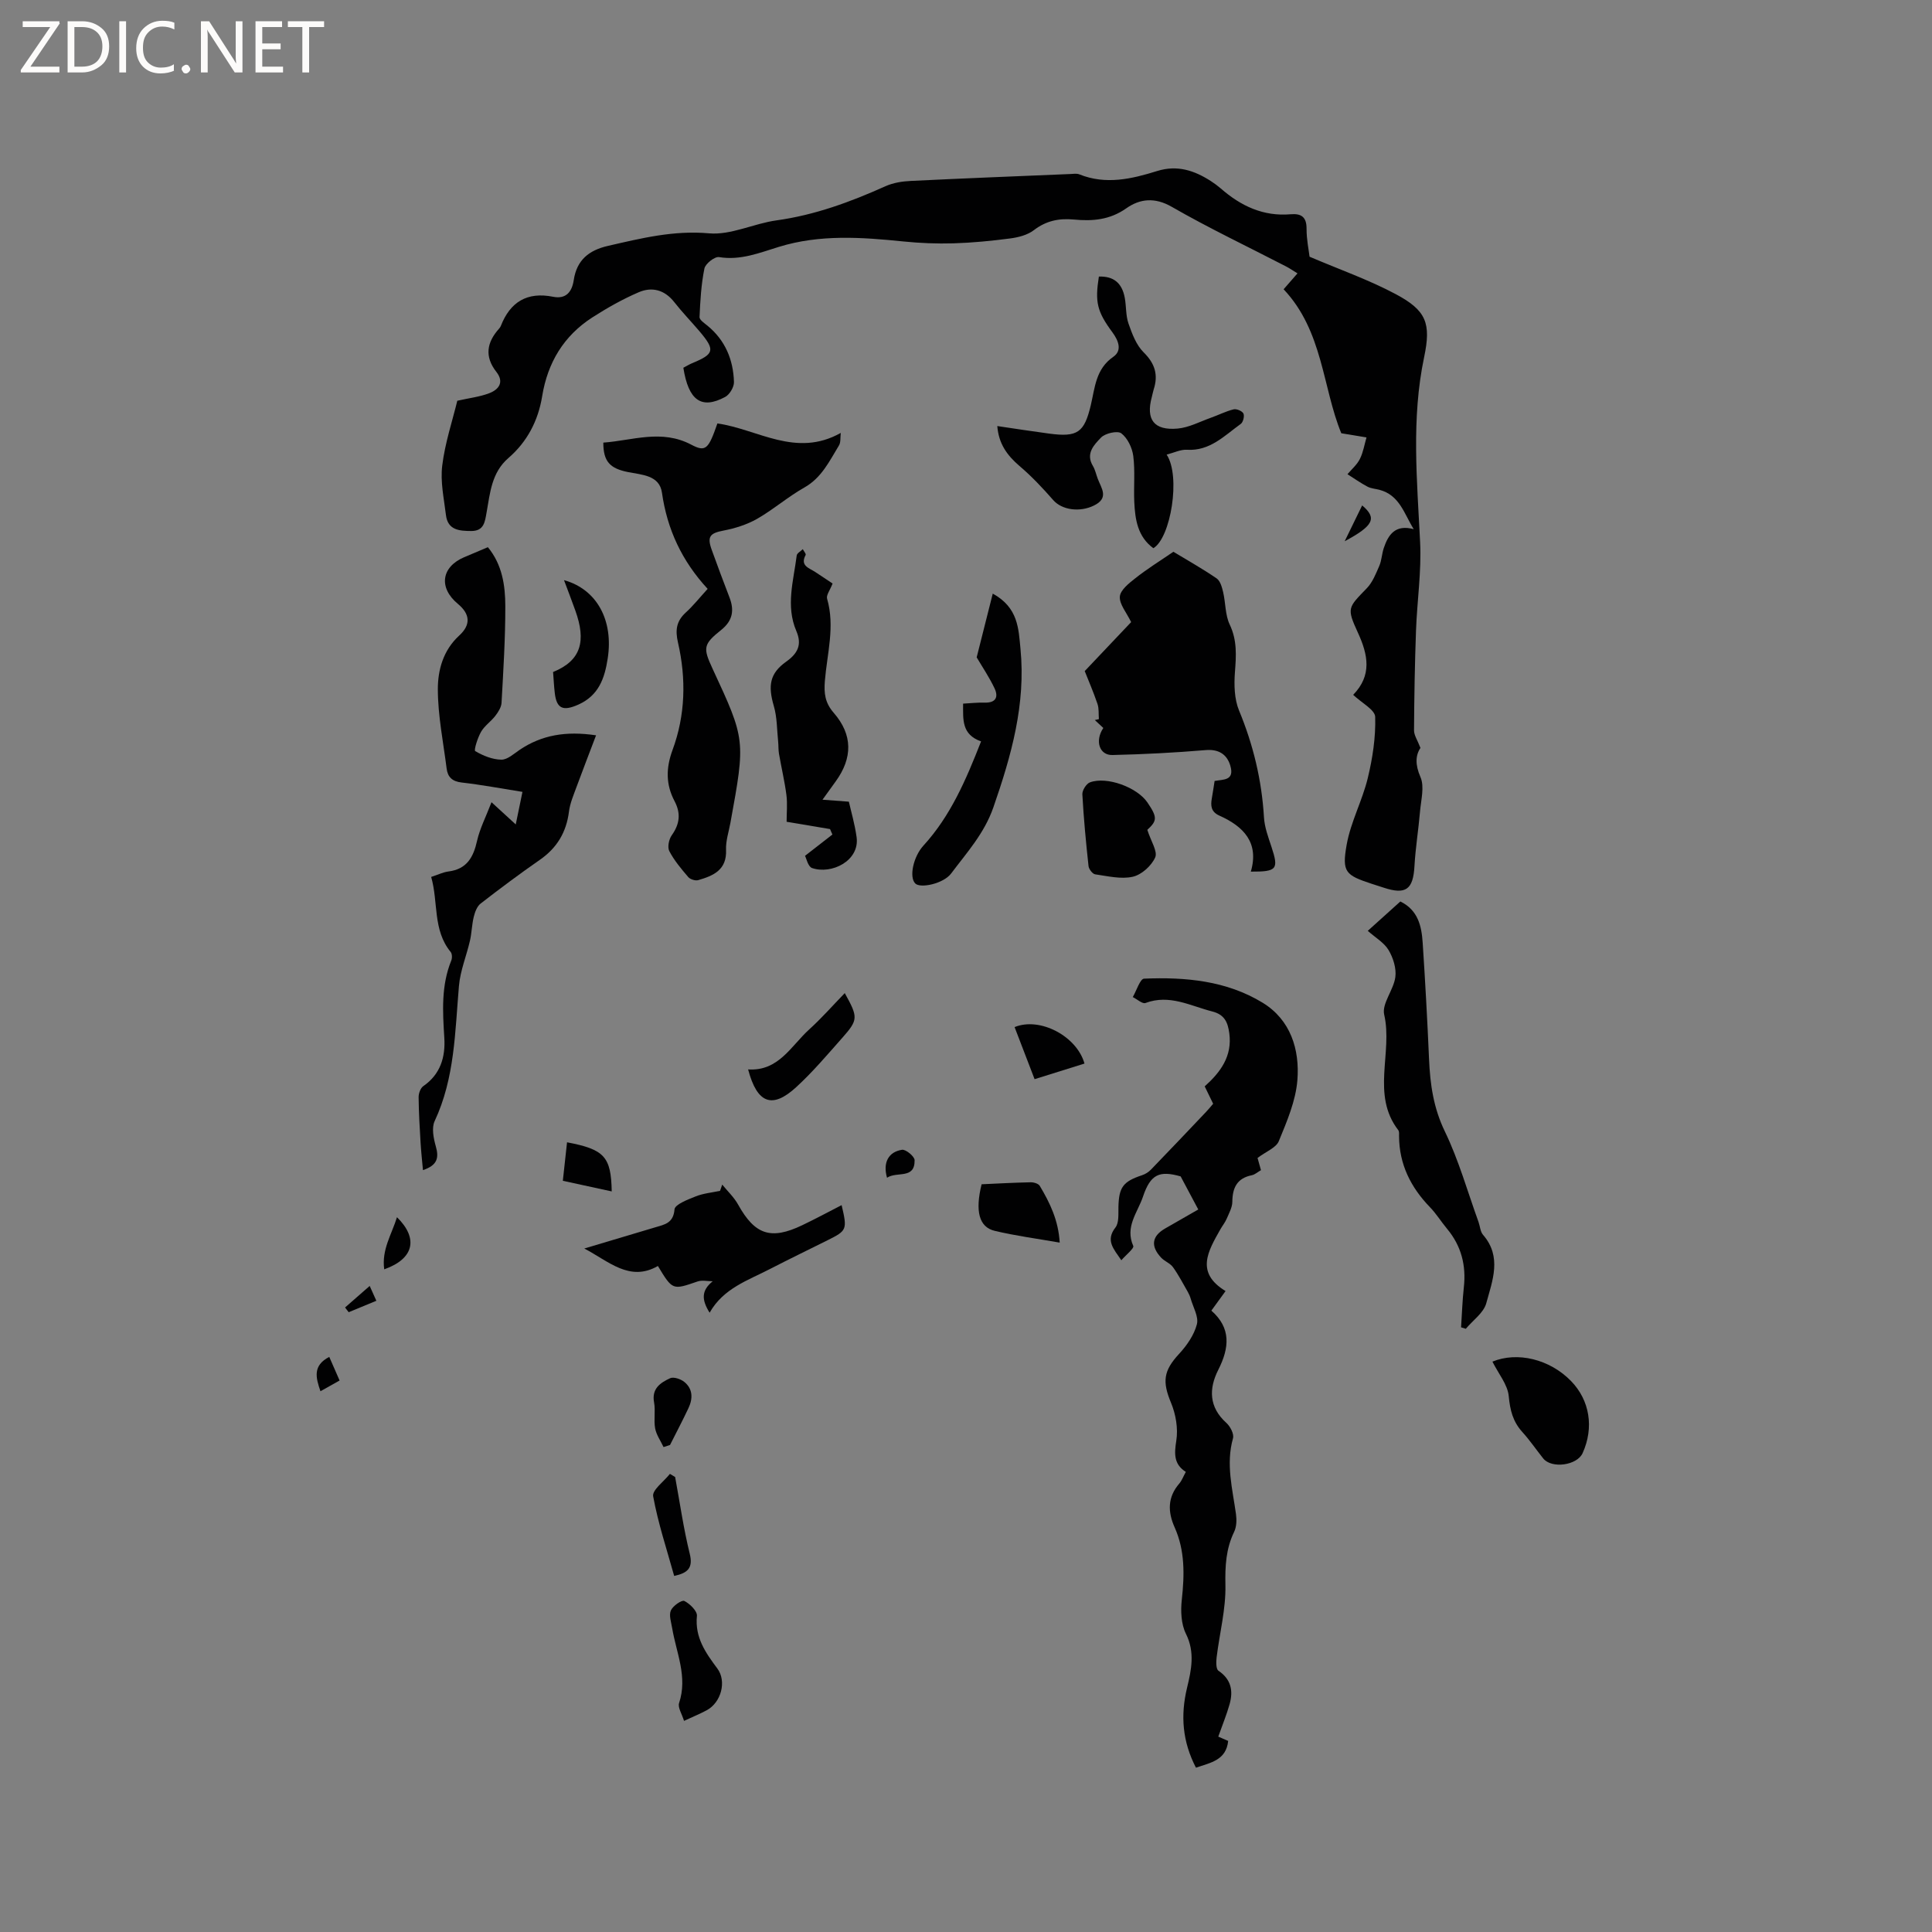 <svg enable-background="new 0 0 400 400" viewBox="0 0 400 400" xmlns="http://www.w3.org/2000/svg"><rect x="0" y="0" width="400" height="400" fill="#808080" stroke="none"/><path d="m12.4 4.8-6.1 9h6v1.2h-8v-.5l6.1-8.9h-5.7v-1.2h7.6v.4z" fill="#fcfbfa"/><path d="m14 15v-10.6h3c1.6 0 2.9.5 4 1.4s1.6 2.2 1.6 3.8-.5 3-1.6 3.9-2.4 1.5-4 1.5zm1.4-9.4v8.2h1.6c1.3 0 2.4-.4 3.1-1.1s1.1-1.8 1.1-3.1-.4-2.3-1.2-3-1.8-1-3.1-1z" fill="#fcfbfa"/><path d="m26.1 4.4v10.6h-1.4v-10.6z" fill="#fcfbfa"/><path d="m36.1 14.6c-.8.4-1.8.6-2.9.6-1.5 0-2.7-.5-3.6-1.4s-1.4-2.2-1.4-3.8c0-1.7.5-3.1 1.5-4.1s2.3-1.6 3.9-1.6c1 0 1.8.1 2.5.4v1.4c-.8-.4-1.6-.6-2.5-.6-1.2 0-2.1.4-2.9 1.2s-1.1 1.8-1.1 3.2c0 1.3.3 2.3 1 3s1.6 1.1 2.7 1.1c1 0 2-.2 2.7-.7v1.3z" fill="#fcfbfa"/><path d="m37.6 14.3c0-.2.1-.5.3-.6s.4-.3.6-.3c.3 0 .5.1.6.3s.3.4.3.6-.1.4-.3.6-.4.3-.6.3c-.3 0-.5-.1-.6-.3s-.3-.4-.3-.6z" fill="#fcfbfa"/><path d="m50.2 15h-1.6l-5.3-8.2c-.2-.2-.3-.5-.4-.7 0 .2.1.7.1 1.5v7.4h-1.4v-10.6h1.7l5.2 8.1c.2.4.4.6.4.7 0-.3-.1-.8-.1-1.5v-7.3h1.4z" fill="#fcfbfa"/><path d="m58.6 15h-5.7v-10.6h5.5v1.2h-4.1v3.4h3.8v1.2h-3.8v3.6h4.3z" fill="#fcfbfa"/><path d="m67.1 5.6h-3.1v9.4h-1.4v-9.4h-3v-1.2h7.5z" fill="#fcfbfa"/><g fill="#010102"><path d="m141.48 76.14c.69-.36 1.23-.7 1.81-.94 4.64-1.92 4.83-2.72 1.5-6.65-1.72-2.02-3.57-3.93-5.2-6.01-2-2.55-4.62-3.21-7.36-2.03-3.34 1.44-6.55 3.25-9.61 5.22-5.91 3.81-9.24 9.35-10.37 16.3-.82 5.06-3.09 9.43-7 12.81-3.46 2.99-3.78 7.17-4.5 11.21-.35 1.94-.5 3.9-3.19 3.89-2.44-.01-4.85-.17-5.23-3.29-.41-3.41-1.19-6.92-.77-10.26.57-4.67 2.1-9.23 3.12-13.42 2.53-.57 4.65-.81 6.59-1.55 2-.76 3.17-2.29 1.5-4.42-2.5-3.19-1.99-6.12.56-8.96.14-.16.27-.34.35-.53 1.94-5 5.46-7.14 10.82-6.07 2.77.56 3.94-1.12 4.29-3.46.63-4.16 3.15-6.17 7.07-7.07 6.9-1.58 13.62-3.26 20.95-2.6 4.52.4 9.24-2.03 13.93-2.68 7.96-1.1 15.34-3.82 22.6-7.08 1.59-.71 3.46-1.01 5.22-1.09 11-.54 22.02-.97 33.02-1.43.63-.03 1.34-.15 1.89.07 5.49 2.21 10.85.95 16.13-.7 4.15-1.29 7.7-.1 11.11 2.1.71.46 1.4.97 2.04 1.52 4.15 3.63 8.81 5.83 14.47 5.34 2.2-.19 3.31.57 3.29 3.02-.01 2.2.46 4.4.62 5.77 6.28 2.68 12.27 4.78 17.81 7.73 6.39 3.4 7.38 6.05 5.91 13.07-2.68 12.74-1.46 25.5-.83 38.31.3 6.06-.63 12.18-.85 18.28-.25 6.89-.37 13.78-.41 20.67-.01 1.02.72 2.04 1.33 3.64-1.02 1.5-1.13 3.45 0 6.03.87 1.99.11 4.74-.09 7.14-.32 3.77-.94 7.53-1.15 11.3-.27 4.84-1.78 5.99-6.41 4.45-.8-.27-1.62-.51-2.42-.78-5.45-1.8-6.23-2.4-5.2-8.14.84-4.69 3.23-9.08 4.36-13.74 1-4.13 1.66-8.46 1.54-12.68-.04-1.48-2.8-2.9-4.56-4.57 3.93-4.04 3.09-8.28.98-12.87-2.36-5.14-2.06-5.16 1.85-9.21 1.18-1.22 1.87-2.99 2.57-4.6.5-1.15.53-2.49.93-3.69.94-2.82 2.41-4.96 6.21-3.93-2-3.2-2.92-7.07-7.14-8.16-.82-.21-1.72-.26-2.45-.65-1.43-.76-2.76-1.7-4.13-2.57.88-1.04 1.98-1.97 2.57-3.16.69-1.37.93-2.96 1.37-4.45-1.69-.28-3.38-.56-5.22-.87-3.89-9.45-3.77-21.15-11.94-29.81.91-1.05 1.79-2.06 2.87-3.29-.84-.51-1.58-1.03-2.37-1.44-7.9-4.09-15.96-7.91-23.66-12.34-3.54-2.04-6.63-1.65-9.4.3-3.44 2.43-7.05 2.7-10.88 2.33-3.09-.29-5.74.26-8.28 2.21-1.32 1.01-3.22 1.49-4.92 1.71-3.88.51-7.8.89-11.71 1.01-3.46.1-6.95-.04-10.39-.39-8.65-.88-17.25-1.5-25.76 1.12-4.01 1.23-7.95 2.85-12.39 2.12-.9-.15-2.83 1.37-3.03 2.37-.67 3.29-.86 6.68-1.01 10.05-.03.56.99 1.25 1.62 1.76 3.7 3.02 5.37 7.06 5.51 11.68.03 1.04-.9 2.61-1.83 3.1-4.9 2.62-7.58.75-8.65-6.05z"/><path d="m260.36 239.74c.16.56.41 1.46.71 2.53-.67.38-1.25.92-1.9 1.05-3.06.62-4 2.59-4.03 5.5-.01 1.18-.69 2.37-1.17 3.51-.33.77-.88 1.44-1.3 2.18-2.51 4.46-5.27 8.95 1.07 12.79-1.09 1.51-1.95 2.69-2.94 4.05 4.12 3.61 3.74 7.71 1.42 12.28-1.96 3.88-1.94 7.71 1.69 10.97.8.72 1.62 2.29 1.37 3.18-1.51 5.35-.1 10.5.62 15.72.16 1.19.12 2.6-.38 3.64-1.71 3.54-1.89 7.09-1.81 11.02.11 4.97-1.21 9.97-1.82 14.96-.11.93-.15 2.43.38 2.79 2.63 1.78 3.08 4.15 2.31 6.91-.62 2.2-1.5 4.32-2.35 6.73.07.03 1.01.44 2.05.89-.42 3.99-3.57 4.48-6.67 5.54-2.79-5.37-3.24-10.77-1.84-16.56.88-3.65 1.68-7.33-.24-11.17-1-2.02-1.11-4.74-.85-7.06.56-5.14.67-10.15-1.48-14.96-1.45-3.24-1.48-6.25.96-9.08.54-.63.83-1.47 1.35-2.41-2.48-1.57-2.41-3.71-1.97-6.47.4-2.51-.1-5.45-1.09-7.83-1.84-4.42-1.57-6.64 1.68-10.15 1.6-1.73 3.09-3.89 3.67-6.1.41-1.56-.78-3.55-1.29-5.34-.13-.47-.34-.93-.58-1.36-1-1.73-1.91-3.52-3.08-5.14-.59-.82-1.75-1.21-2.46-1.98-2.22-2.38-1.9-4.45.83-6.02 2.36-1.36 4.73-2.72 6.87-3.94-1.22-2.3-2.33-4.38-3.65-6.85-4.37-1.24-6.23-.48-7.79 4.17-1.09 3.27-3.79 6.25-2.02 10.23.22.49-1.5 1.84-2.47 2.96-1.62-2.38-3.31-4.09-1.22-6.78.77-1 .58-2.83.62-4.28.1-4.06.96-5.24 4.88-6.54.67-.22 1.35-.64 1.84-1.15 3.83-3.96 7.63-7.96 11.42-11.96.51-.53.97-1.11 1.47-1.69-.57-1.18-1.12-2.31-1.75-3.6 3.28-2.94 5.74-6.25 5.09-11.01-.31-2.26-.97-3.85-3.54-4.5-4.54-1.16-8.84-3.61-13.81-1.75-.63.24-1.74-.79-2.63-1.23.78-1.33 1.51-3.78 2.34-3.81 8.55-.36 17.07.42 24.54 4.98 5.8 3.54 7.7 9.7 7.2 16.03-.34 4.3-2.17 8.55-3.84 12.62-.55 1.38-2.65 2.16-4.41 3.49z"/><path d="m146.51 121.92c-5.34-5.79-8.38-12.32-9.46-19.92-.52-3.63-4.18-3.69-7.02-4.26-3.78-.76-5.12-2.2-5.12-6.1 6.07-.44 12.06-2.83 18.22.43 3.01 1.59 3.55.89 5.4-4.4 8.3 1.16 16.25 7.19 25.54 1.96-.12.96.03 1.95-.38 2.61-1.97 3.22-3.57 6.67-7.15 8.69-3.4 1.92-6.4 4.55-9.79 6.49-2.11 1.2-4.56 1.97-6.96 2.43-2.8.54-3.44 1.23-2.43 4 1.19 3.28 2.4 6.56 3.66 9.81 1.04 2.68.7 4.83-1.69 6.75-3.74 2.99-3.81 3.71-1.81 8.02 6.84 14.74 6.84 14.74 3.71 31.9-.34 1.87-.99 3.77-.91 5.63.18 4.17-2.64 5.35-5.75 6.26-.6.18-1.67-.16-2.08-.64-1.44-1.68-2.91-3.43-3.92-5.37-.42-.81-.08-2.45.51-3.28 1.65-2.32 1.92-4.52.58-7.06-1.81-3.43-1.81-6.81-.42-10.59 2.67-7.21 2.85-14.76 1.13-22.24-.59-2.56-.35-4.43 1.61-6.22 1.56-1.42 2.88-3.09 4.53-4.9z"/><path d="m123.41 152.24c-1.43 3.78-2.77 7.21-4.04 10.67-.61 1.68-1.35 3.37-1.57 5.12-.54 4.27-2.48 7.52-6.02 9.98-4.17 2.9-8.26 5.95-12.27 9.06-.75.58-1.18 1.76-1.42 2.74-.4 1.62-.42 3.32-.79 4.95-.72 3.14-2.01 6.21-2.28 9.37-.82 9.49-.85 19.06-5.03 27.98-.66 1.41-.23 3.57.24 5.23.67 2.35.36 3.91-2.66 4.92-.18-1.98-.38-3.79-.49-5.6-.19-3.16-.38-6.33-.41-9.49-.01-.78.38-1.89.97-2.3 3.57-2.46 4.6-6.04 4.35-10.01-.34-5.43-.67-10.79 1.44-15.99.21-.51.19-1.4-.13-1.78-3.74-4.57-2.52-10.29-4.03-15.53 1.4-.45 2.47-.99 3.58-1.13 3.79-.48 5.16-2.93 5.92-6.34.57-2.54 1.82-4.94 2.99-8 2.09 1.91 3.37 3.1 5.02 4.6.49-2.37.9-4.37 1.39-6.74-4.27-.68-8.42-1.46-12.59-1.94-1.95-.22-2.89-1.12-3.11-2.9-.69-5.46-1.81-10.93-1.82-16.39-.01-4 1.11-8.1 4.42-11.13 2.46-2.25 2.27-4.46-.29-6.58-4-3.33-3.42-7.62 1.31-9.64 1.55-.67 3.11-1.32 4.92-2.08 2.97 3.6 3.6 7.91 3.61 12.2.01 6.67-.41 13.34-.78 20.01-.05.93-.69 1.93-1.29 2.71-.9 1.17-2.23 2.05-2.95 3.3-.71 1.23-1.52 3.82-1.21 4 1.62.95 3.57 1.75 5.42 1.77 1.27.01 2.61-1.25 3.83-2.07 4.52-3.01 9.46-3.91 15.77-2.97z"/><path d="m242.94 114.24c2.86 1.73 6 3.49 8.96 5.52.75.52 1.1 1.83 1.34 2.84.52 2.23.41 4.71 1.36 6.71 1.56 3.27 1.34 6.45 1.08 9.85-.2 2.63-.13 5.57.85 7.94 2.95 7.12 4.7 14.42 5.16 22.1.12 2.07.89 4.12 1.55 6.12 1.53 4.64 1.18 5.17-4.27 5.14 1.76-6.04-1.53-9.36-6.5-11.59-1.76-.79-1.85-2.05-1.57-3.61.2-1.14.37-2.28.57-3.57 1.75-.34 4.17-.01 3.26-3.14-.73-2.51-2.58-3.47-5.12-3.25-6.42.54-12.86.87-19.3 1.02-2.7.06-3.67-2.94-1.88-5.6-.57-.53-1.17-1.09-1.76-1.64.28-.06.56-.13.84-.19-.08-1.06.04-2.19-.29-3.16-.88-2.58-1.97-5.08-2.64-6.79 3.65-3.85 6.84-7.22 9.61-10.14-.97-2.01-2.45-3.7-2.34-5.27.09-1.34 1.86-2.76 3.17-3.78 2.38-1.9 4.98-3.51 7.92-5.51z"/><path d="m206.48 88.21c3.66.54 7.19 1.09 10.72 1.56 5.91.79 7.29-.21 8.64-5.89.86-3.63 1.01-7.49 4.66-10.01 1.89-1.31 1.06-3.38-.19-5.07-3.19-4.32-3.63-6.25-2.8-11.54 3.02-.1 4.79 1.3 5.36 4.39.33 1.77.19 3.67.77 5.33.74 2.12 1.61 4.46 3.14 5.97 2.36 2.33 3.06 4.68 2.07 7.71-.16.5-.24 1.03-.38 1.54-1.27 4.66.45 6.97 5.35 6.53 2.33-.21 4.58-1.42 6.85-2.23 1.59-.56 3.11-1.35 4.74-1.75.61-.15 1.78.35 2.03.87.25.53-.06 1.8-.56 2.15-3.38 2.43-6.38 5.65-11.15 5.35-1.3-.08-2.65.61-4.19 1 2.97 4.46.84 17.28-2.75 19.38-3.26-2.39-3.78-5.95-3.95-9.58-.14-3.17.19-6.39-.21-9.52-.22-1.69-1.18-3.69-2.47-4.68-.78-.6-3.34-.03-4.21.88-1.4 1.46-3.24 3.28-1.68 5.86.48.8.67 1.78 1.01 2.67.75 1.98 2.39 3.97-.78 5.53-2.94 1.45-6.63.94-8.43-1.11-2.2-2.51-4.51-4.97-7.05-7.12-2.52-2.17-4.26-4.57-4.54-8.22z"/><path d="m283.18 192.72c2.32-2.09 4.5-4.06 6.75-6.08 3.69 1.81 4.39 5.13 4.62 8.54.53 8.03.97 16.07 1.32 24.12.22 5.2.92 10.1 3.28 14.97 2.88 5.97 4.69 12.45 6.96 18.72.32.89.36 2.01.94 2.67 3.96 4.56 1.93 9.5.67 14.15-.54 2-2.78 3.55-4.24 5.3-.33-.1-.65-.2-.98-.3.18-2.76.27-5.52.57-8.27.51-4.55-.52-8.59-3.47-12.13-1.22-1.46-2.23-3.12-3.55-4.48-3.98-4.12-6.36-8.88-6.39-14.69 0-.42.06-.96-.16-1.25-5.67-7.36-1.1-16.03-2.92-23.93-.52-2.27 1.95-5.09 2.31-7.76.24-1.79-.44-3.98-1.39-5.58-.92-1.55-2.71-2.57-4.32-4z"/><path d="m166.67 177.19c2.21-1.72 3.94-3.06 5.67-4.41-.16-.38-.33-.76-.49-1.13-2.85-.48-5.71-.96-8.99-1.51 0-1.82.19-3.71-.04-5.54-.37-2.86-1.05-5.69-1.54-8.54-.14-.82-.09-1.66-.17-2.49-.26-2.48-.21-5.05-.9-7.4-1.22-4.17-.88-6.74 2.56-9.18 2.43-1.73 3.31-3.54 2.1-6.35-2.23-5.2-.57-10.43.08-15.63.06-.48.82-.87 1.26-1.31.21.41.71.97.59 1.2-1.21 2.27.74 2.69 1.98 3.52 1.27.85 2.54 1.68 3.6 2.39-.53 1.38-1.35 2.41-1.14 3.14 1.67 5.75 0 11.38-.46 17.03-.21 2.57.03 4.53 1.84 6.61 3.95 4.54 3.92 9.33.41 14.18-.74 1.03-1.48 2.06-2.74 3.8 1.86.14 3.21.24 5.46.41.42 1.89 1.22 4.59 1.6 7.34.67 4.91-5.21 7.78-9.22 6.4-.85-.3-1.19-2.05-1.46-2.53z"/><path d="m146.92 271.78c-1.69-2.68-1.73-4.6.64-6.51-1.06 0-2.21-.28-3.15.05-5.17 1.78-5.15 1.83-8.2-3.21-5.87 3.38-10.23-1.02-15.24-3.62 4.91-1.47 9.83-2.92 14.74-4.4 1.89-.57 3.71-.84 3.94-3.7.08-1.02 2.75-2.04 4.39-2.69 1.58-.63 3.35-.79 5.04-1.15.15-.43.3-.86.45-1.29 1.11 1.37 2.45 2.62 3.29 4.14 3.47 6.24 6.77 7.38 13.27 4.27 2.72-1.3 5.38-2.73 8.16-4.16 1.19 5.07 1.1 5.27-2.89 7.26-3.97 1.98-7.97 3.91-11.92 5.95-4.56 2.37-9.65 3.98-12.52 9.06z"/><path d="m203.12 153.5c-4.07-1.45-3.71-4.54-3.72-7.82 1.55-.08 3-.25 4.45-.21 2.36.07 2.91-1.18 2.04-3-1.08-2.27-2.5-4.37-3.68-6.37 1.09-4.31 2.17-8.59 3.33-13.2 5.28 2.91 5.33 7.23 5.74 11.44 1.12 11.45-1.89 22.09-5.6 32.78-1.89 5.45-5.51 9.39-8.76 13.73-1.59 2.12-6.38 3.13-7.43 2.06-1.3-1.32-.4-5.55 1.7-7.84 5.61-6.14 8.8-13.58 11.93-21.57z"/><path d="m308.99 281.91c5.16-2.12 11.85-.52 16.27 4.01 3.88 3.98 4.8 9.65 2.4 14.94-1.15 2.55-6.43 3.26-8.16 1.09-1.45-1.82-2.76-3.75-4.32-5.47-1.95-2.15-2.54-4.51-2.81-7.41-.22-2.39-2.11-4.62-3.38-7.16z"/><path d="m237.54 171.81c.75 2.37 2.18 4.47 1.63 5.71-.77 1.73-2.82 3.59-4.64 4-2.44.55-5.2-.13-7.79-.5-.54-.08-1.3-1.07-1.37-1.7-.54-4.95-1.01-9.9-1.28-14.87-.04-.82.82-2.19 1.57-2.47 3.5-1.3 9.78 1.03 11.9 4.16 2.1 3.08 2.02 3.79-.02 5.67z"/><path d="m154.89 221.41c6.3.42 8.87-4.85 12.66-8.29 2.57-2.33 4.87-4.95 7.35-7.51 2.78 5.03 2.81 5.5-.53 9.28-3.08 3.48-6.1 7.05-9.51 10.18-4.97 4.57-8.1 3.43-9.97-3.66z"/><path d="m116.77 120.11c6.83 1.9 10.27 8.34 9.05 16.22-.63 4.09-1.85 7.67-6.1 9.56-3.11 1.38-4.48.88-4.86-2.41-.17-1.46-.24-2.93-.35-4.35 5.89-2.39 6.85-6.47 4.61-12.71-.72-2.03-1.51-4.06-2.35-6.31z"/><path d="m219.4 257.27c-4.85-.85-9.22-1.42-13.47-2.44-3.22-.77-4.08-4.05-2.7-9.64 3.28-.15 6.72-.34 10.16-.41.64-.01 1.6.27 1.88.74 2.09 3.49 3.87 7.14 4.13 11.75z"/><path d="m141.62 356.29c-.43-1.44-1.33-2.77-1.02-3.7 1.81-5.44-.58-10.39-1.44-15.52-.2-1.22-.7-2.66-.26-3.65.41-.94 2.26-2.22 2.78-1.96 1.15.57 2.71 2.11 2.61 3.1-.45 4.47 1.81 7.64 4.23 10.89 1.96 2.63.81 7.03-2.22 8.65-1.3.7-2.67 1.26-4.68 2.19z"/><path d="m214.2 223.43c-1.44-3.75-2.79-7.26-4.14-10.78 5.26-2.17 12.91 1.91 14.47 7.55-3.39 1.06-6.76 2.11-10.33 3.23z"/><path d="m139.78 305.8c.98 5.3 1.73 10.65 3.02 15.87.75 3.02-.46 4.01-3.22 4.61-1.53-5.51-3.34-10.93-4.35-16.49-.24-1.29 2.24-3.08 3.47-4.64.36.21.72.43 1.08.65z"/><path d="m137.38 299.6c-.6-1.29-1.49-2.52-1.74-3.87-.32-1.74.1-3.62-.22-5.37-.54-2.88 1.33-4.09 3.31-5.01.72-.34 2.18.15 2.92.74 1.83 1.46 1.82 3.49.88 5.47-1.21 2.56-2.53 5.07-3.81 7.61-.44.14-.89.28-1.34.43z"/><path d="m117.4 236.5c7.75 1.47 9.12 2.99 9.25 10.17-3.31-.72-6.54-1.42-10.12-2.2.29-2.64.57-5.2.87-7.97z"/><path d="m79.55 262.8c-.57-4.08 1.55-7.24 2.64-10.79 4.47 4.39 3.54 8.6-2.64 10.79z"/><path d="m183.65 243.84c-.9-3.13.29-5.36 3.11-5.79.78-.12 2.59 1.38 2.6 2.15.06 4.03-3.65 2.26-5.71 3.64z"/><path d="m68.17 280.93c.69 1.57 1.35 3.09 2.14 4.89-1.35.75-2.58 1.45-3.96 2.22-.99-2.84-1.63-5.32 1.82-7.11z"/><path d="m278.4 112.06c1.43-2.94 2.51-5.15 3.62-7.42 3.11 2.63 2.41 4.18-3.62 7.42z"/><path d="m76.54 266.24c.55 1.21.91 2.02 1.38 3.07-2.03.84-3.88 1.6-5.73 2.37-.25-.33-.5-.65-.75-.98 1.62-1.41 3.24-2.83 5.1-4.46z"/></g></svg>